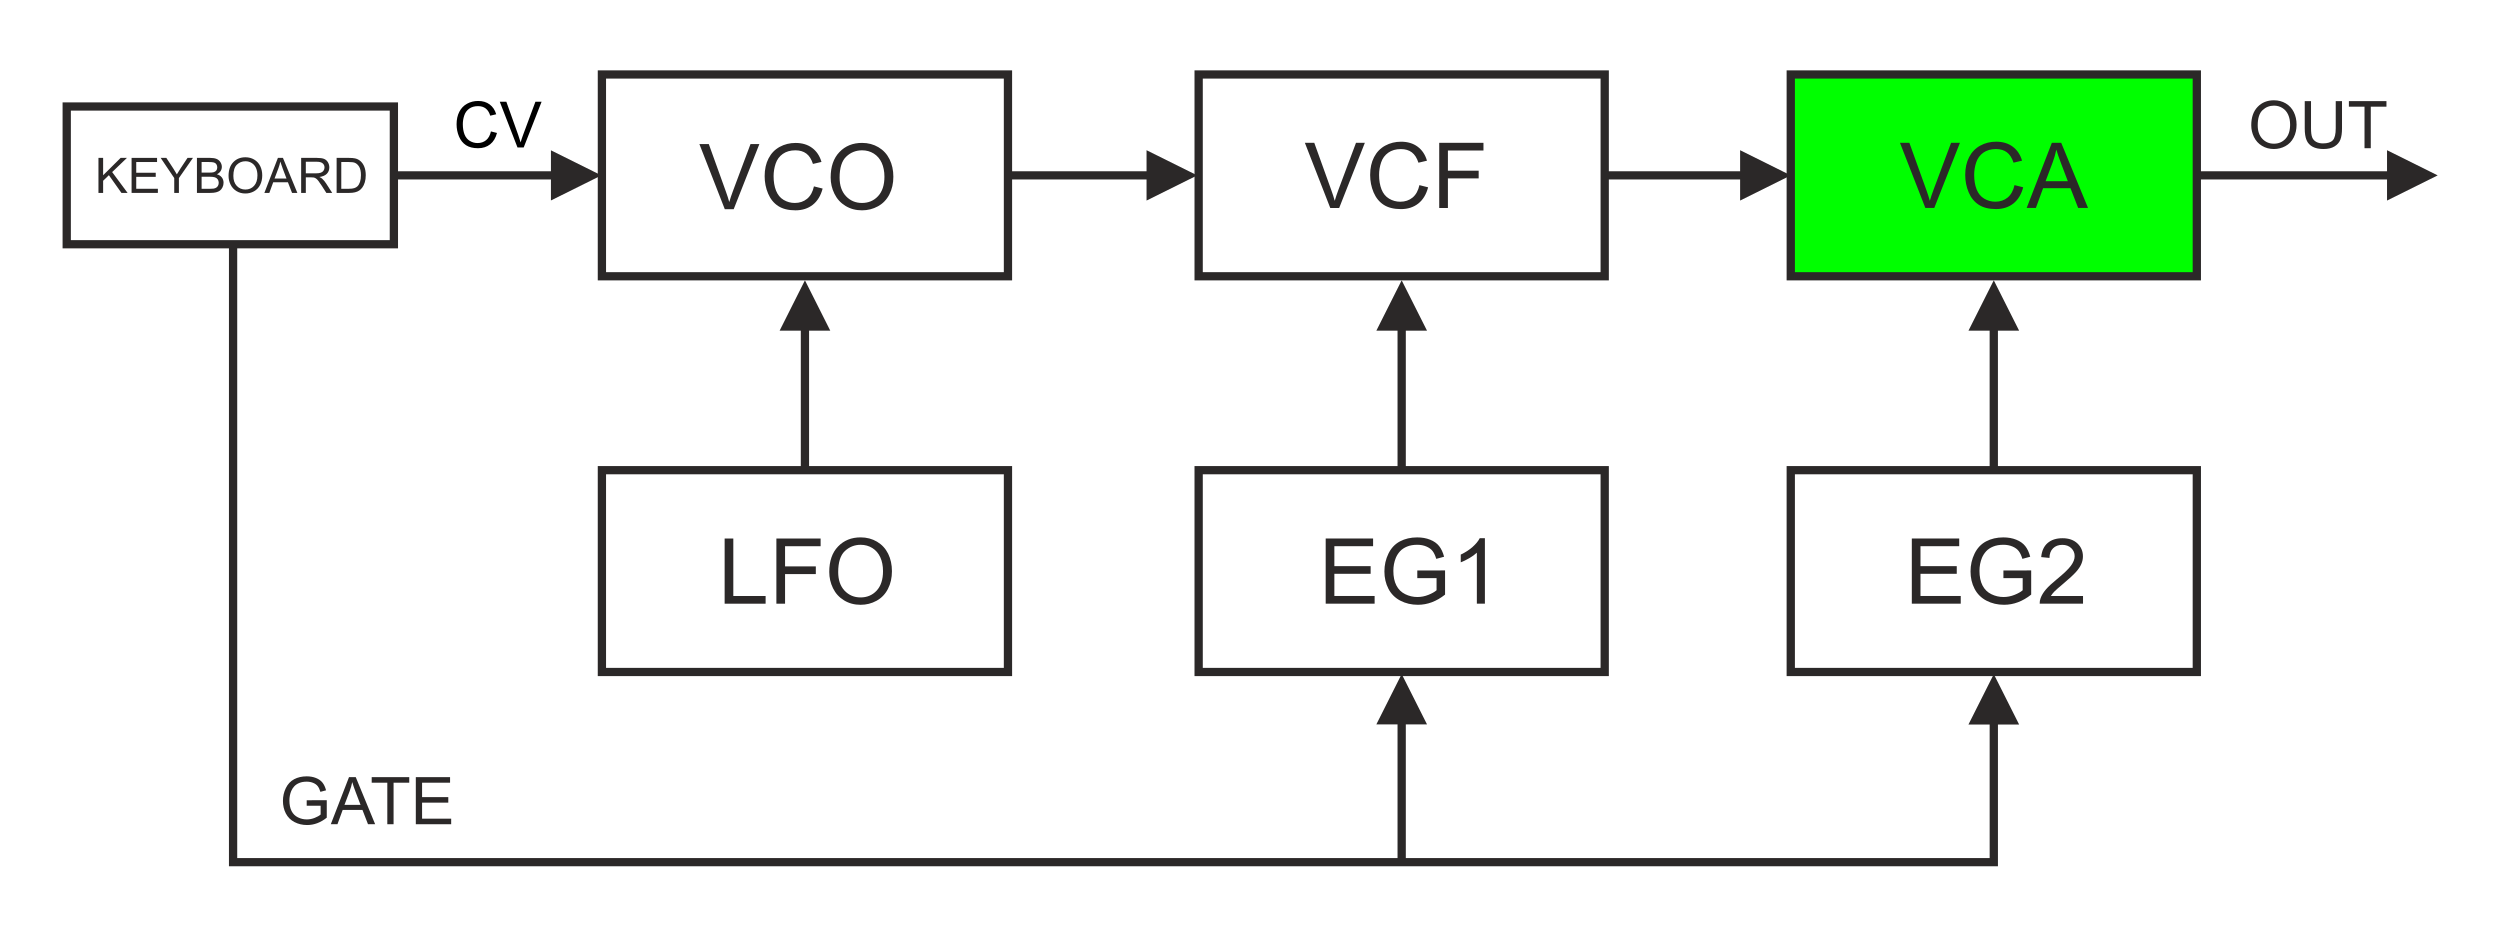 <?xml version="1.0" encoding="UTF-8" standalone="no"?>
<!-- Created with Inkscape (http://www.inkscape.org/) -->
<svg
   xmlns:svg="http://www.w3.org/2000/svg"
   xmlns="http://www.w3.org/2000/svg"
   version="1.0"
   width="746.591"
   height="279.805"
   id="svg2330">
  <defs
     id="defs2332" />
  <g
     transform="matrix(3.502,0,0,3.481,6.244,-238.333)"
     style="display:inline"
     id="_147452264">
    <rect
       width="34.627"
       height="17.313"
       x="49.545"
       y="74.856"
       style="fill:none;stroke:#2b2828;stroke-width:0.706"
       id="_149314632" />
    <rect
       width="34.627"
       height="17.313"
       x="100.433"
       y="74.856"
       style="fill:none;stroke:#2b2828;stroke-width:0.706"
       id="_149461736" />
    <rect
       width="34.627"
       height="17.313"
       x="150.926"
       y="74.856"
       style="fill:#00ff00;stroke:#2b2828;stroke-width:0.706"
       id="_149456296" />
    <g
       id="g2304">
      <path
         d="M 201.999,83.865 L 185.554,83.865 L 185.554,83.16 L 201.999,83.16 L 201.999,83.865 L 201.999,83.865 z M 206.093,83.513 L 201.773,85.673 L 201.773,81.353 L 206.093,83.513 z "
         style="fill:#2b2828;fill-rule:nonzero"
         id="_149456480" />
    </g>
    <path
       d="M 190.195,79.214 C 190.195,78.543 190.375,78.019 190.735,77.639 C 191.095,77.26 191.56,77.07 192.13,77.07 C 192.503,77.07 192.839,77.16 193.139,77.337 C 193.438,77.516 193.666,77.764 193.823,78.083 C 193.981,78.401 194.059,78.764 194.059,79.167 C 194.059,79.577 193.977,79.944 193.811,80.267 C 193.646,80.591 193.411,80.835 193.108,81.002 C 192.805,81.168 192.478,81.251 192.127,81.251 C 191.746,81.251 191.407,81.16 191.107,80.975 C 190.807,80.792 190.581,80.541 190.426,80.223 C 190.272,79.906 190.195,79.569 190.195,79.214 z M 190.746,79.223 C 190.746,79.71 190.877,80.093 191.139,80.373 C 191.401,80.653 191.729,80.794 192.125,80.794 C 192.527,80.794 192.858,80.653 193.118,80.369 C 193.377,80.086 193.508,79.685 193.508,79.164 C 193.508,78.836 193.452,78.549 193.341,78.304 C 193.23,78.058 193.067,77.868 192.853,77.733 C 192.639,77.598 192.399,77.53 192.133,77.53 C 191.754,77.53 191.428,77.66 191.155,77.921 C 190.883,78.18 190.746,78.615 190.746,79.223 L 190.746,79.223 z "
       style="fill:#2b2828;fill-rule:nonzero"
       id="_149456456" />
    <path
       d="M 197.399,77.142 L 197.934,77.142 L 197.934,79.477 C 197.934,79.882 197.888,80.205 197.796,80.444 C 197.704,80.683 197.538,80.876 197.298,81.026 C 197.059,81.177 196.744,81.251 196.355,81.251 C 195.977,81.251 195.666,81.186 195.426,81.055 C 195.185,80.925 195.013,80.736 194.911,80.489 C 194.807,80.242 194.756,79.905 194.756,79.477 L 194.756,77.142 L 195.291,77.142 L 195.291,79.474 C 195.291,79.825 195.324,80.083 195.389,80.249 C 195.454,80.415 195.566,80.543 195.725,80.634 C 195.883,80.724 196.078,80.769 196.308,80.769 C 196.701,80.769 196.981,80.68 197.149,80.501 C 197.315,80.323 197.399,79.981 197.399,79.474 L 197.399,77.142 L 197.399,77.142 z "
       style="fill:#2b2828;fill-rule:nonzero"
       id="_149467480" />
    <polygon
       points="199.853,81.182 199.853,77.619 198.521,77.619 198.521,77.142 201.724,77.142 201.724,77.619 200.387,77.619 200.387,81.182 199.853,81.182 "
       style="fill:#2b2828;fill-rule:nonzero"
       id="_149479328" />
    <g
       id="g2310">
      <path
         d="M 146.833,83.865 L 134.797,83.865 L 134.797,83.16 L 146.833,83.16 L 146.833,83.865 L 146.833,83.865 z M 150.927,83.513 L 146.607,85.673 L 146.607,81.353 L 150.927,83.513 z "
         style="fill:#2b2828;fill-rule:nonzero"
         id="_149483384" />
    </g>
    <path
       d="M 60.025,86.416 L 57.858,80.825 L 58.66,80.825 L 60.113,84.887 C 60.23,85.212 60.328,85.518 60.406,85.802 C 60.493,85.497 60.593,85.192 60.708,84.887 L 62.218,80.825 L 62.973,80.825 L 60.783,86.416 L 60.025,86.416 L 60.025,86.416 z "
       style="fill:#2b2828;fill-rule:nonzero"
       id="_149459544" />
    <path
       d="M 67.626,84.456 L 68.367,84.643 C 68.212,85.25 67.932,85.713 67.529,86.034 C 67.126,86.352 66.634,86.511 66.051,86.511 C 65.448,86.511 64.958,86.389 64.581,86.144 C 64.203,85.898 63.916,85.543 63.719,85.078 C 63.523,84.612 63.423,84.112 63.423,83.578 C 63.423,82.996 63.534,82.489 63.757,82.055 C 63.979,81.622 64.296,81.292 64.707,81.067 C 65.117,80.842 65.569,80.73 66.062,80.73 C 66.622,80.73 67.092,80.872 67.473,81.157 C 67.855,81.442 68.12,81.842 68.27,82.359 L 67.542,82.53 C 67.412,82.123 67.225,81.827 66.978,81.641 C 66.731,81.455 66.422,81.363 66.047,81.363 C 65.617,81.363 65.259,81.466 64.97,81.671 C 64.681,81.878 64.478,82.154 64.362,82.502 C 64.245,82.848 64.186,83.206 64.186,83.574 C 64.186,84.051 64.255,84.465 64.393,84.82 C 64.533,85.174 64.748,85.44 65.04,85.616 C 65.333,85.791 65.65,85.879 65.991,85.879 C 66.405,85.879 66.755,85.759 67.043,85.521 C 67.33,85.281 67.524,84.926 67.626,84.456 L 67.626,84.456 z "
       style="fill:#2b2828;fill-rule:nonzero"
       id="_149482768" />
    <path
       d="M 69.052,83.693 C 69.052,82.765 69.301,82.038 69.8,81.514 C 70.298,80.989 70.941,80.726 71.73,80.726 C 72.246,80.726 72.712,80.85 73.126,81.096 C 73.54,81.343 73.856,81.687 74.074,82.128 C 74.291,82.568 74.399,83.069 74.399,83.628 C 74.399,84.195 74.286,84.703 74.057,85.15 C 73.828,85.597 73.503,85.936 73.084,86.166 C 72.664,86.397 72.212,86.511 71.726,86.511 C 71.199,86.511 70.729,86.385 70.315,86.13 C 69.9,85.876 69.586,85.528 69.373,85.088 C 69.159,84.65 69.052,84.184 69.052,83.693 z M 69.815,83.705 C 69.815,84.379 69.996,84.909 70.358,85.297 C 70.721,85.685 71.176,85.879 71.722,85.879 C 72.28,85.879 72.738,85.683 73.097,85.291 C 73.457,84.9 73.638,84.344 73.638,83.624 C 73.638,83.169 73.559,82.772 73.406,82.433 C 73.252,82.093 73.027,81.83 72.731,81.642 C 72.435,81.456 72.103,81.363 71.734,81.363 C 71.21,81.363 70.759,81.542 70.382,81.903 C 70.004,82.262 69.815,82.864 69.815,83.705 L 69.815,83.705 z "
       style="fill:#2b2828;fill-rule:nonzero"
       id="_149485616" />
    <path
       d="M 111.657,86.311 L 109.491,80.719 L 110.293,80.719 L 111.746,84.781 C 111.863,85.106 111.96,85.412 112.038,85.696 C 112.126,85.391 112.226,85.087 112.341,84.781 L 113.851,80.719 L 114.606,80.719 L 112.416,86.311 L 111.657,86.311 z "
       style="fill:#2b2828;fill-rule:nonzero"
       id="_149491768" />
    <path
       d="M 119.259,84.35 L 120,84.537 C 119.845,85.144 119.565,85.608 119.163,85.928 C 118.759,86.247 118.267,86.406 117.684,86.406 C 117.081,86.406 116.592,86.283 116.214,86.038 C 115.837,85.793 115.549,85.437 115.352,84.972 C 115.156,84.506 115.057,84.006 115.057,83.473 C 115.057,82.891 115.168,82.383 115.39,81.95 C 115.613,81.516 115.929,81.187 116.34,80.962 C 116.751,80.736 117.202,80.624 117.696,80.624 C 118.255,80.624 118.725,80.766 119.107,81.051 C 119.488,81.336 119.754,81.736 119.903,82.253 L 119.176,82.425 C 119.046,82.017 118.858,81.722 118.611,81.536 C 118.365,81.349 118.055,81.257 117.68,81.257 C 117.25,81.257 116.892,81.36 116.603,81.566 C 116.314,81.772 116.111,82.049 115.995,82.396 C 115.878,82.742 115.82,83.1 115.82,83.469 C 115.82,83.945 115.889,84.359 116.027,84.715 C 116.166,85.069 116.381,85.334 116.674,85.51 C 116.967,85.686 117.283,85.773 117.624,85.773 C 118.038,85.773 118.388,85.653 118.676,85.415 C 118.963,85.175 119.157,84.82 119.259,84.35 L 119.259,84.35 z "
       style="fill:#2b2828;fill-rule:nonzero"
       id="_149494544" />
    <polygon
       points="120.948,86.311 120.948,80.719 124.721,80.719 124.721,81.379 121.689,81.379 121.689,83.111 124.312,83.111 124.312,83.771 121.689,83.771 121.689,86.311 120.948,86.311 "
       style="fill:#2b2828;fill-rule:nonzero"
       id="_149502448" />
    <path
       d="M 162.404,86.308 L 160.238,80.717 L 161.04,80.717 L 162.493,84.779 C 162.61,85.104 162.707,85.41 162.786,85.694 C 162.873,85.389 162.973,85.085 163.088,84.779 L 164.598,80.717 L 165.353,80.717 L 163.163,86.308 L 162.404,86.308 L 162.404,86.308 z "
       style="fill:#2b2828;fill-rule:nonzero"
       id="_149502504" />
    <path
       d="M 170.005,84.348 L 170.746,84.535 C 170.591,85.142 170.311,85.605 169.909,85.926 C 169.505,86.245 169.013,86.403 168.43,86.403 C 167.827,86.403 167.338,86.281 166.96,86.036 C 166.583,85.79 166.295,85.435 166.098,84.97 C 165.902,84.504 165.803,84.004 165.803,83.47 C 165.803,82.888 165.913,82.381 166.136,81.947 C 166.359,81.514 166.675,81.184 167.086,80.959 C 167.496,80.734 167.948,80.622 168.442,80.622 C 169.001,80.622 169.471,80.764 169.853,81.049 C 170.234,81.334 170.5,81.734 170.649,82.251 L 169.922,82.422 C 169.792,82.015 169.604,81.719 169.357,81.533 C 169.111,81.347 168.801,81.255 168.426,81.255 C 167.996,81.255 167.638,81.358 167.349,81.563 C 167.06,81.77 166.857,82.046 166.741,82.394 C 166.624,82.74 166.566,83.098 166.566,83.466 C 166.566,83.943 166.635,84.357 166.773,84.712 C 166.912,85.066 167.127,85.332 167.42,85.508 C 167.713,85.683 168.029,85.771 168.37,85.771 C 168.784,85.771 169.134,85.651 169.422,85.413 C 169.709,85.173 169.904,84.818 170.005,84.348 L 170.005,84.348 z "
       style="fill:#2b2828;fill-rule:nonzero"
       id="_149509968" />
    <path
       d="M 171.043,86.308 L 173.191,80.717 L 173.988,80.717 L 176.276,86.308 L 175.433,86.308 L 174.78,84.615 L 172.442,84.615 L 171.829,86.308 L 171.043,86.308 L 171.043,86.308 z M 172.656,84.012 L 174.553,84.012 L 173.968,82.464 C 173.791,81.994 173.658,81.608 173.572,81.304 C 173.501,81.663 173.4,82.019 173.27,82.373 L 172.656,84.012 L 172.656,84.012 z "
       style="fill:#2b2828;fill-rule:nonzero"
       id="_149513800" />
    <g
       id="g2322">
      <path
         d="M 45.423,83.864 L 32.046,83.864 L 32.046,83.161 L 45.423,83.161 L 45.423,83.864 z M 49.501,83.513 L 45.198,85.665 L 45.198,81.362 L 49.501,83.513 L 49.501,83.513 z "
         style="fill:#2b2828;fill-rule:nonzero"
         id="_149526200" />
    </g>
    <g
       id="g2325">
      <rect
         width="27.899"
         height="11.817"
         x="3.907"
         y="77.604"
         style="fill:none;fill-rule:nonzero;stroke:#2b2828;stroke-width:0.706"
         id="_149555536" />
      <polygon
         points="6.613,85.016 6.613,82.012 7.011,82.012 7.011,83.502 8.503,82.012 9.042,82.012 7.781,83.229 9.097,85.016 8.572,85.016 7.503,83.496 7.011,83.975 7.011,85.016 6.613,85.016 "
         style="fill:#2b2828;fill-rule:nonzero"
         id="_149564760" />
      <polygon
         points="9.438,85.016 9.438,82.012 11.61,82.012 11.61,82.367 9.835,82.367 9.835,83.287 11.497,83.287 11.497,83.639 9.835,83.639 9.835,84.662 11.68,84.662 11.68,85.016 9.438,85.016 "
         style="fill:#2b2828;fill-rule:nonzero"
         id="_149559512" />
      <path
         d="M 13.075,85.016 L 13.075,83.744 L 11.917,82.012 L 12.401,82.012 L 12.993,82.918 C 13.102,83.087 13.204,83.256 13.298,83.426 C 13.389,83.269 13.498,83.092 13.626,82.895 L 14.208,82.012 L 14.671,82.012 L 13.473,83.744 L 13.473,85.016 L 13.075,85.016 L 13.075,85.016 z "
         style="fill:#2b2828;fill-rule:nonzero"
         id="_149564808" />
      <path
         d="M 15.011,85.016 L 15.011,82.012 L 16.139,82.012 C 16.369,82.012 16.552,82.043 16.691,82.103 C 16.83,82.164 16.939,82.257 17.017,82.384 C 17.095,82.51 17.135,82.642 17.135,82.781 C 17.135,82.909 17.1,83.03 17.03,83.143 C 16.961,83.256 16.855,83.348 16.715,83.418 C 16.897,83.471 17.036,83.562 17.134,83.69 C 17.232,83.819 17.281,83.971 17.281,84.145 C 17.281,84.286 17.251,84.417 17.191,84.538 C 17.132,84.659 17.058,84.752 16.971,84.818 C 16.883,84.883 16.773,84.933 16.642,84.966 C 16.511,85 16.349,85.016 16.157,85.016 L 15.011,85.016 L 15.011,85.016 z M 15.409,83.275 L 16.059,83.275 C 16.235,83.275 16.361,83.263 16.438,83.24 C 16.539,83.21 16.615,83.16 16.666,83.09 C 16.718,83.02 16.743,82.933 16.743,82.828 C 16.743,82.728 16.72,82.64 16.672,82.564 C 16.624,82.488 16.555,82.436 16.467,82.409 C 16.378,82.381 16.226,82.367 16.01,82.367 L 15.409,82.367 L 15.409,83.275 L 15.409,83.275 z M 15.409,84.662 L 16.157,84.662 C 16.286,84.662 16.376,84.657 16.428,84.648 C 16.52,84.631 16.596,84.604 16.657,84.565 C 16.719,84.527 16.769,84.472 16.809,84.399 C 16.848,84.325 16.869,84.241 16.869,84.145 C 16.869,84.034 16.84,83.936 16.783,83.853 C 16.725,83.77 16.645,83.713 16.543,83.679 C 16.442,83.646 16.295,83.629 16.104,83.629 L 15.409,83.629 L 15.409,84.662 L 15.409,84.662 z "
         style="fill:#2b2828;fill-rule:nonzero"
         id="_149558712" />
      <path
         d="M 17.707,83.553 C 17.707,83.054 17.84,82.664 18.108,82.382 C 18.376,82.1 18.722,81.959 19.146,81.959 C 19.423,81.959 19.673,82.025 19.895,82.157 C 20.118,82.29 20.288,82.475 20.405,82.712 C 20.522,82.949 20.58,83.218 20.58,83.518 C 20.58,83.823 20.519,84.096 20.396,84.336 C 20.273,84.576 20.098,84.758 19.873,84.882 C 19.647,85.006 19.404,85.067 19.143,85.067 C 18.86,85.067 18.608,85 18.385,84.862 C 18.162,84.726 17.994,84.539 17.879,84.303 C 17.764,84.067 17.707,83.817 17.707,83.553 L 17.707,83.553 z M 18.117,83.559 C 18.117,83.922 18.214,84.206 18.408,84.415 C 18.604,84.623 18.848,84.728 19.141,84.728 C 19.441,84.728 19.687,84.623 19.88,84.412 C 20.073,84.201 20.17,83.903 20.17,83.516 C 20.17,83.272 20.128,83.058 20.046,82.876 C 19.963,82.693 19.842,82.552 19.683,82.451 C 19.524,82.351 19.346,82.301 19.148,82.301 C 18.866,82.301 18.624,82.397 18.421,82.591 C 18.218,82.784 18.117,83.107 18.117,83.559 L 18.117,83.559 z "
         style="fill:#2b2828;fill-rule:nonzero"
         id="_149569480" />
      <path
         d="M 20.762,85.016 L 21.916,82.012 L 22.345,82.012 L 23.574,85.016 L 23.121,85.016 L 22.771,84.106 L 21.514,84.106 L 21.185,85.016 L 20.762,85.016 L 20.762,85.016 z M 21.629,83.782 L 22.648,83.782 L 22.334,82.951 C 22.239,82.698 22.168,82.49 22.121,82.327 C 22.083,82.52 22.029,82.711 21.959,82.902 L 21.629,83.782 z "
         style="fill:#2b2828;fill-rule:nonzero"
         id="_149577384" />
      <path
         d="M 23.898,85.016 L 23.898,82.012 L 25.23,82.012 C 25.498,82.012 25.702,82.039 25.841,82.093 C 25.98,82.147 26.091,82.242 26.175,82.379 C 26.258,82.516 26.3,82.667 26.3,82.832 C 26.3,83.045 26.231,83.224 26.093,83.37 C 25.955,83.517 25.741,83.61 25.453,83.65 C 25.559,83.7 25.639,83.749 25.693,83.799 C 25.809,83.906 25.919,84.039 26.023,84.199 L 26.546,85.016 L 26.046,85.016 L 25.648,84.391 C 25.532,84.211 25.436,84.073 25.361,83.978 C 25.286,83.882 25.219,83.815 25.159,83.777 C 25.1,83.738 25.04,83.712 24.978,83.696 C 24.933,83.687 24.859,83.682 24.756,83.682 L 24.296,83.682 L 24.296,85.016 L 23.898,85.016 z M 24.296,83.338 L 25.15,83.338 C 25.331,83.338 25.474,83.319 25.576,83.282 C 25.679,83.244 25.757,83.184 25.81,83.101 C 25.863,83.019 25.89,82.929 25.89,82.832 C 25.89,82.69 25.839,82.573 25.735,82.481 C 25.632,82.39 25.469,82.344 25.246,82.344 L 24.296,82.344 L 24.296,83.338 z "
         style="fill:#2b2828;fill-rule:nonzero"
         id="_149581368" />
      <path
         d="M 26.923,85.016 L 26.923,82.012 L 27.958,82.012 C 28.191,82.012 28.37,82.027 28.493,82.055 C 28.665,82.094 28.812,82.166 28.933,82.27 C 29.091,82.404 29.21,82.575 29.289,82.784 C 29.368,82.992 29.407,83.23 29.407,83.498 C 29.407,83.726 29.38,83.928 29.327,84.104 C 29.273,84.281 29.206,84.427 29.122,84.542 C 29.038,84.657 28.947,84.749 28.848,84.814 C 28.75,84.881 28.63,84.931 28.49,84.965 C 28.349,85 28.188,85.016 28.007,85.016 L 26.923,85.016 L 26.923,85.016 z M 27.32,84.662 L 27.962,84.662 C 28.16,84.662 28.316,84.644 28.428,84.606 C 28.541,84.569 28.631,84.518 28.698,84.451 C 28.792,84.357 28.866,84.229 28.918,84.071 C 28.971,83.911 28.997,83.719 28.997,83.491 C 28.997,83.177 28.945,82.936 28.843,82.767 C 28.739,82.598 28.614,82.486 28.466,82.428 C 28.36,82.387 28.188,82.367 27.952,82.367 L 27.32,82.367 L 27.32,84.662 L 27.32,84.662 z "
         style="fill:#2b2828;fill-rule:nonzero"
         id="_149589216" />
    </g>
    <g
       id="g2336">
      <path
         d="M 96.216,83.865 L 84.18,83.865 L 84.18,83.16 L 96.216,83.16 L 96.216,83.865 z M 100.31,83.513 L 95.99,85.673 L 95.99,81.353 L 100.31,83.513 z "
         style="fill:#2b2828;fill-rule:nonzero"
         id="_149589816" />
    </g>
    <rect
       width="34.627"
       height="17.313"
       x="100.433"
       y="108.804"
       style="opacity:1;fill:none;fill-opacity:1;fill-rule:nonzero;stroke:#2b2828;stroke-width:0.706"
       id="_149604880" />
    <rect
       width="34.627"
       height="17.313"
       x="150.926"
       y="108.804"
       style="fill:none;fill-rule:nonzero;stroke:#2b2828;stroke-width:0.706"
       id="_149607568" />
    <polygon
       points="111.267,120.256 111.267,114.665 115.309,114.665 115.309,115.325 112.006,115.325 112.006,117.037 115.099,117.037 115.099,117.693 112.006,117.693 112.006,119.596 115.439,119.596 115.439,120.256 111.267,120.256 "
       style="fill:#2b2828;fill-rule:nonzero"
       id="_149614856" />
    <path
       d="M 119.078,118.063 L 119.078,117.408 L 121.446,117.404 L 121.446,119.478 C 121.083,119.768 120.708,119.986 120.321,120.133 C 119.934,120.279 119.537,120.352 119.131,120.352 C 118.582,120.352 118.082,120.234 117.634,119.999 C 117.185,119.764 116.847,119.423 116.618,118.979 C 116.388,118.534 116.274,118.037 116.274,117.488 C 116.274,116.943 116.388,116.436 116.616,115.965 C 116.843,115.492 117.171,115.142 117.598,114.913 C 118.025,114.685 118.517,114.57 119.074,114.57 C 119.478,114.57 119.843,114.635 120.17,114.767 C 120.497,114.897 120.753,115.079 120.938,115.314 C 121.124,115.548 121.265,115.853 121.363,116.229 L 120.695,116.412 C 120.61,116.127 120.506,115.903 120.382,115.741 C 120.257,115.578 120.079,115.448 119.847,115.35 C 119.617,115.252 119.359,115.203 119.078,115.203 C 118.74,115.203 118.447,115.255 118.201,115.358 C 117.953,115.461 117.755,115.596 117.603,115.764 C 117.452,115.932 117.335,116.115 117.25,116.317 C 117.108,116.662 117.037,117.037 117.037,117.442 C 117.037,117.941 117.123,118.357 117.294,118.693 C 117.466,119.029 117.716,119.278 118.044,119.44 C 118.372,119.603 118.72,119.685 119.088,119.685 C 119.41,119.685 119.722,119.623 120.027,119.499 C 120.333,119.376 120.563,119.245 120.721,119.104 L 120.721,118.063 L 119.078,118.063 L 119.078,118.063 z "
       style="fill:#2b2828;fill-rule:nonzero"
       id="_149614904" />
    <path
       d="M 124.843,120.256 L 124.157,120.256 L 124.157,115.882 C 123.992,116.04 123.775,116.197 123.507,116.355 C 123.238,116.512 122.997,116.63 122.784,116.709 L 122.784,116.046 C 123.168,115.865 123.504,115.646 123.791,115.39 C 124.078,115.132 124.282,114.883 124.402,114.641 L 124.843,114.641 L 124.843,120.256 L 124.843,120.256 z "
       style="fill:#2b2828;fill-rule:nonzero"
       id="_149617112" />
    <polygon
       points="161.249,120.256 161.249,114.665 165.291,114.665 165.291,115.325 161.988,115.325 161.988,117.037 165.081,117.037 165.081,117.693 161.988,117.693 161.988,119.596 165.421,119.596 165.421,120.256 161.249,120.256 "
       style="fill:#2b2828;fill-rule:nonzero"
       id="_149625856" />
    <path
       d="M 169.06,118.063 L 169.06,117.408 L 171.428,117.404 L 171.428,119.478 C 171.065,119.768 170.69,119.986 170.303,120.133 C 169.917,120.279 169.519,120.352 169.113,120.352 C 168.564,120.352 168.064,120.234 167.616,119.999 C 167.167,119.764 166.829,119.423 166.6,118.979 C 166.37,118.534 166.256,118.037 166.256,117.488 C 166.256,116.943 166.37,116.436 166.598,115.965 C 166.825,115.492 167.153,115.142 167.58,114.913 C 168.007,114.685 168.499,114.57 169.056,114.57 C 169.46,114.57 169.825,114.635 170.152,114.767 C 170.479,114.897 170.735,115.079 170.92,115.314 C 171.106,115.548 171.247,115.853 171.345,116.229 L 170.677,116.412 C 170.592,116.127 170.488,115.903 170.364,115.741 C 170.239,115.578 170.061,115.448 169.829,115.35 C 169.599,115.252 169.341,115.203 169.06,115.203 C 168.721,115.203 168.429,115.255 168.183,115.358 C 167.935,115.461 167.737,115.596 167.585,115.764 C 167.434,115.932 167.317,116.115 167.232,116.317 C 167.09,116.662 167.019,117.037 167.019,117.442 C 167.019,117.941 167.105,118.357 167.276,118.693 C 167.448,119.029 167.698,119.278 168.026,119.44 C 168.354,119.603 168.702,119.685 169.07,119.685 C 169.392,119.685 169.704,119.623 170.009,119.499 C 170.315,119.376 170.545,119.245 170.703,119.104 L 170.703,118.063 L 169.06,118.063 L 169.06,118.063 z "
       style="fill:#2b2828;fill-rule:nonzero"
       id="_149618280" />
    <path
       d="M 175.849,119.596 L 175.849,120.256 L 172.153,120.256 C 172.148,120.091 172.174,119.932 172.233,119.779 C 172.326,119.527 172.477,119.28 172.684,119.035 C 172.893,118.791 173.192,118.509 173.583,118.189 C 174.19,117.69 174.602,117.296 174.815,117.004 C 175.029,116.714 175.136,116.438 175.136,116.179 C 175.136,115.907 175.038,115.678 174.844,115.49 C 174.649,115.304 174.395,115.21 174.083,115.21 C 173.752,115.21 173.488,115.309 173.29,115.508 C 173.09,115.706 172.99,115.981 172.988,116.331 L 172.282,116.26 C 172.33,115.732 172.512,115.331 172.828,115.055 C 173.143,114.779 173.567,114.641 174.098,114.641 C 174.635,114.641 175.059,114.791 175.371,115.088 C 175.685,115.386 175.841,115.754 175.841,116.194 C 175.841,116.418 175.796,116.638 175.703,116.854 C 175.612,117.07 175.46,117.298 175.248,117.537 C 175.035,117.776 174.683,118.104 174.189,118.521 C 173.778,118.867 173.514,119.101 173.396,119.225 C 173.279,119.347 173.183,119.471 173.106,119.596 L 175.849,119.596 L 175.849,119.596 z "
       style="fill:#2b2828;fill-rule:nonzero"
       id="_149623936" />
    <g
       id="g2347">
      <path
         d="M 118.099,96.609 L 118.099,108.644 L 117.393,108.644 L 117.393,96.609 L 118.099,96.609 z M 117.746,92.515 L 119.907,96.835 L 115.587,96.835 L 117.746,92.515 z "
         style="fill:#2b2828;fill-rule:nonzero"
         id="_149639504" />
    </g>
    <g
       id="g2350">
      <path
         d="M 168.592,96.609 L 168.592,108.644 L 167.886,108.644 L 167.886,96.609 L 168.592,96.609 z M 168.239,92.515 L 170.4,96.835 L 166.08,96.835 L 168.239,92.515 z "
         style="fill:#2b2828;fill-rule:nonzero"
         id="_149646208" />
    </g>
    <g
       id="g2353">
      <path
         d="M 168.24,126.302 L 170.399,130.622 L 166.079,130.622 L 168.24,126.302 L 168.24,126.302 z M 168.24,142.784 L 167.887,142.431 L 167.887,130.396 L 168.593,130.396 L 168.593,142.431 L 168.24,142.784 z M 168.593,142.431 L 168.593,142.784 L 168.24,142.784 L 168.593,142.431 z M 17.741,142.431 L 18.094,142.079 L 168.241,142.079 L 168.241,142.784 L 18.094,142.784 L 17.741,142.431 L 17.741,142.431 z M 18.094,142.784 L 17.741,142.784 L 17.741,142.431 L 18.094,142.784 z M 18.446,89.4 L 18.446,142.431 L 17.741,142.431 L 17.741,89.4 L 18.446,89.4 z "
         style="fill:#2b2828;fill-rule:nonzero"
         id="_149646736" />
    </g>
    <g
       id="g2356">
      <path
         d="M 118.099,130.386 L 118.099,142.422 L 117.393,142.422 L 117.393,130.386 L 118.099,130.386 z M 117.746,126.292 L 119.907,130.612 L 115.587,130.612 L 117.746,126.292 z "
         style="fill:#2b2828;fill-rule:nonzero"
         id="_149661024" />
    </g>
    <path
       d="M 24.371,137.593 L 24.371,137.12 L 26.082,137.117 L 26.082,138.615 C 25.82,138.825 25.549,138.982 25.269,139.089 C 24.99,139.194 24.703,139.247 24.409,139.247 C 24.012,139.247 23.651,139.162 23.328,138.992 C 23.003,138.822 22.758,138.576 22.593,138.255 C 22.427,137.934 22.345,137.574 22.345,137.177 C 22.345,136.784 22.427,136.417 22.592,136.077 C 22.756,135.735 22.993,135.482 23.301,135.316 C 23.61,135.152 23.965,135.069 24.368,135.069 C 24.66,135.069 24.924,135.116 25.16,135.211 C 25.396,135.305 25.582,135.437 25.715,135.606 C 25.85,135.775 25.951,135.996 26.022,136.268 L 25.539,136.4 C 25.478,136.194 25.403,136.032 25.313,135.915 C 25.223,135.797 25.094,135.703 24.927,135.632 C 24.76,135.562 24.574,135.526 24.371,135.526 C 24.126,135.526 23.915,135.564 23.737,135.638 C 23.558,135.712 23.415,135.81 23.305,135.932 C 23.196,136.053 23.111,136.186 23.05,136.331 C 22.948,136.581 22.896,136.852 22.896,137.144 C 22.896,137.505 22.958,137.806 23.082,138.048 C 23.206,138.291 23.387,138.471 23.624,138.588 C 23.861,138.706 24.112,138.765 24.378,138.765 C 24.611,138.765 24.837,138.72 25.057,138.631 C 25.278,138.542 25.444,138.447 25.558,138.346 L 25.558,137.593 L 24.371,137.593 L 24.371,137.593 z "
       style="fill:#2b2828;fill-rule:nonzero"
       id="_149655536" />
    <path
       d="M 26.426,139.178 L 27.979,135.138 L 28.554,135.138 L 30.208,139.178 L 29.599,139.178 L 29.127,137.954 L 27.438,137.954 L 26.994,139.178 L 26.426,139.178 z M 27.592,137.518 L 28.963,137.518 L 28.54,136.4 C 28.412,136.06 28.316,135.781 28.254,135.562 C 28.202,135.821 28.13,136.078 28.036,136.334 L 27.592,137.518 z "
       style="fill:#2b2828;fill-rule:nonzero"
       id="_149664560" />
    <polygon
       points="31.245,139.178 31.245,135.615 29.914,135.615 29.914,135.138 33.116,135.138 33.116,135.615 31.779,135.615 31.779,139.178 31.245,139.178 "
       style="fill:#2b2828;fill-rule:nonzero"
       id="_149676552" />
    <polygon
       points="33.676,139.178 33.676,135.138 36.597,135.138 36.597,135.615 34.21,135.615 34.21,136.852 36.445,136.852 36.445,137.326 34.21,137.326 34.21,138.701 36.691,138.701 36.691,139.178 33.676,139.178 "
       style="fill:#2b2828;fill-rule:nonzero"
       id="_149675448" />
    <rect
       width="34.627"
       height="17.313"
       x="49.545"
       y="108.804"
       style="fill:none;fill-rule:nonzero;stroke:#2b2828;stroke-width:0.706"
       id="_149684376" />
    <polygon
       points="60.011,120.258 60.011,114.667 60.751,114.667 60.751,119.598 63.505,119.598 63.505,120.258 60.011,120.258 "
       style="fill:#2b2828;fill-rule:nonzero"
       id="_149690832" />
    <polygon
       points="64.424,120.258 64.424,114.667 68.196,114.667 68.196,115.327 65.164,115.327 65.164,117.058 67.787,117.058 67.787,117.718 65.164,117.718 65.164,120.258 64.424,120.258 "
       style="fill:#2b2828;fill-rule:nonzero"
       id="_149688744" />
    <path
       d="M 68.932,117.535 C 68.932,116.607 69.18,115.88 69.679,115.356 C 70.178,114.831 70.821,114.568 71.61,114.568 C 72.125,114.568 72.591,114.692 73.005,114.938 C 73.419,115.185 73.736,115.529 73.953,115.97 C 74.17,116.41 74.278,116.912 74.278,117.47 C 74.278,118.037 74.165,118.545 73.936,118.992 C 73.707,119.44 73.383,119.778 72.963,120.008 C 72.543,120.239 72.091,120.353 71.606,120.353 C 71.079,120.353 70.609,120.227 70.195,119.972 C 69.779,119.718 69.466,119.371 69.252,118.931 C 69.039,118.492 68.932,118.026 68.932,117.535 z M 69.695,117.547 C 69.695,118.221 69.876,118.751 70.237,119.139 C 70.601,119.527 71.055,119.721 71.602,119.721 C 72.159,119.721 72.617,119.525 72.977,119.134 C 73.336,118.742 73.517,118.186 73.517,117.466 C 73.517,117.012 73.439,116.615 73.285,116.275 C 73.131,115.935 72.906,115.672 72.611,115.485 C 72.314,115.299 71.982,115.205 71.614,115.205 C 71.089,115.205 70.638,115.385 70.261,115.745 C 69.883,116.104 69.695,116.706 69.695,117.547 L 69.695,117.547 z "
       style="fill:#2b2828;fill-rule:nonzero"
       id="_149688792" />
    <g
       id="g2367">
      <path
         d="M 67.212,96.609 L 67.212,108.644 L 66.506,108.644 L 66.506,96.609 L 67.212,96.609 z M 66.859,92.515 L 69.019,96.835 L 64.7,96.835 L 66.859,92.515 z "
         style="fill:#2b2828;fill-rule:nonzero"
         id="_149700136" />
    </g>
    <g
       transform="matrix(0.643,0,0,0.647,20.4,28.873)"
       style="fill-rule:evenodd"
       id="Warstwa_x0020_1">
  
  <path
   d="M 30.609,78.622 L 31.412,78.825 C 31.244,79.483 30.941,79.985 30.505,80.332 C 30.067,80.678 29.534,80.85 28.902,80.85 C 28.248,80.85 27.718,80.717 27.309,80.452 C 26.899,80.185 26.587,79.8 26.374,79.296 C 26.161,78.791 26.054,78.249 26.054,77.671 C 26.054,77.04 26.174,76.49 26.415,76.02 C 26.657,75.55 27,75.193 27.445,74.949 C 27.89,74.705 28.38,74.583 28.915,74.583 C 29.521,74.583 30.031,74.737 30.444,75.046 C 30.858,75.355 31.145,75.788 31.308,76.349 L 30.519,76.535 C 30.378,76.093 30.175,75.773 29.907,75.571 C 29.64,75.369 29.304,75.269 28.898,75.269 C 28.432,75.269 28.044,75.38 27.73,75.603 C 27.417,75.828 27.197,76.127 27.072,76.504 C 26.945,76.879 26.881,77.267 26.881,77.666 C 26.881,78.183 26.956,78.632 27.105,79.017 C 27.256,79.401 27.489,79.689 27.807,79.879 C 28.124,80.07 28.467,80.164 28.837,80.164 C 29.286,80.164 29.665,80.034 29.977,79.776 C 30.289,79.516 30.499,79.131 30.609,78.622 L 30.609,78.622 z M 34.131,80.747 L 31.783,74.686 L 32.653,74.686 L 34.227,79.089 C 34.354,79.442 34.46,79.773 34.545,80.081 C 34.639,79.751 34.748,79.421 34.872,79.089 L 36.509,74.686 L 37.328,74.686 L 34.954,80.747 L 34.131,80.747 L 34.131,80.747 z "
   id="path2682" />

 </g>
  </g>
</svg>

